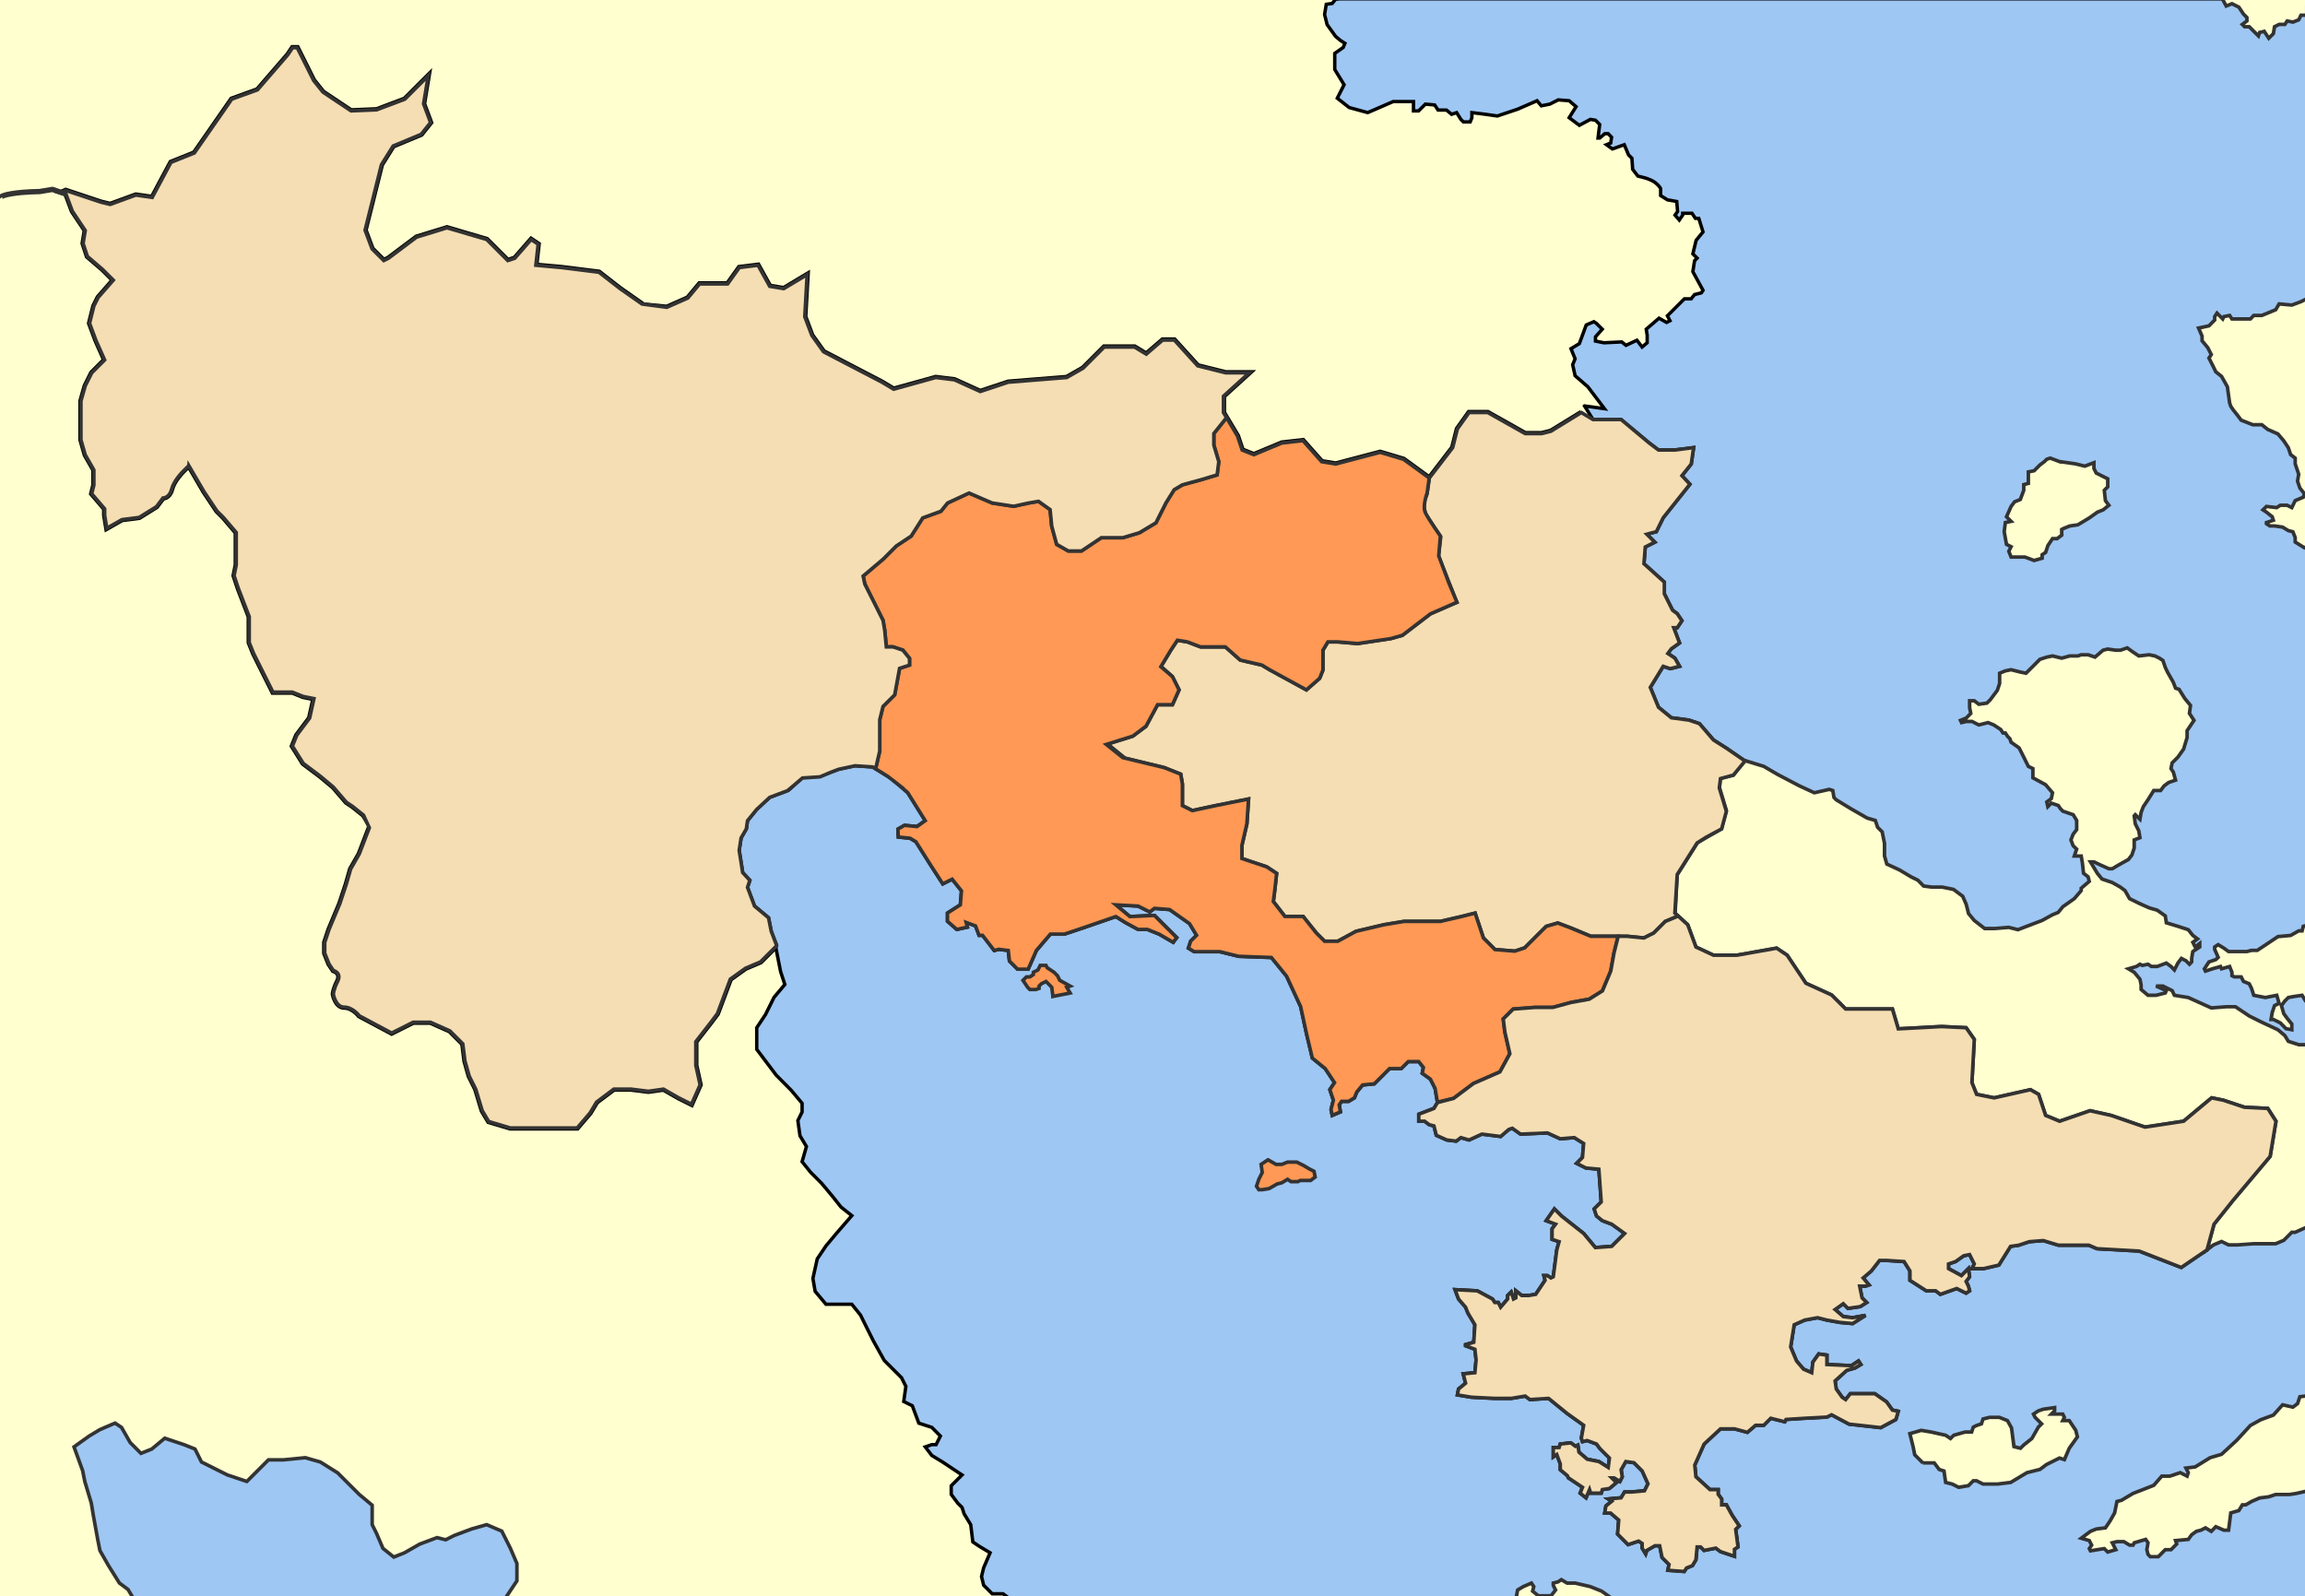 <?xml version="1.0" encoding="UTF-8" standalone="no"?>
<!-- Created with Inkscape (http://www.inkscape.org/) -->

<svg
   xmlns:dc="http://purl.org/dc/elements/1.1/"
   xmlns:cc="http://creativecommons.org/ns#"
   xmlns:rdf="http://www.w3.org/1999/02/22-rdf-syntax-ns#"
   xmlns:svg="http://www.w3.org/2000/svg"
   xmlns="http://www.w3.org/2000/svg"
   xmlns:sodipodi="http://sodipodi.sourceforge.net/DTD/sodipodi-0.dtd"
   xmlns:inkscape="http://www.inkscape.org/namespaces/inkscape"
   id="svg1919"
   sodipodi:version="0.32"
   inkscape:version="0.47 r22583"
   width="1300.03"
   height="900.383"
   version="1.0"
   sodipodi:docname="2010 Dimos Argous-Mykinon.svg"
   inkscape:export-filename="F:\wiki\images\nomoidimoi\dimoi\argolida\Koinotita Aleas.png"
   inkscape:export-xdpi="65.878433"
   inkscape:export-ydpi="65.878433">
  <defs
     id="defs1922">
    <inkscape:perspective
       sodipodi:type="inkscape:persp3d"
       inkscape:vp_x="0 : 236.96611 : 1"
       inkscape:vp_y="0 : 1000 : 0"
       inkscape:vp_z="683.07635 : 236.96611 : 1"
       inkscape:persp3d-origin="341.53818 : 157.97741 : 1"
       id="perspective76" />
    <inkscape:perspective
       id="perspective4016"
       inkscape:persp3d-origin="0.5 : 0.33333333 : 1"
       inkscape:vp_z="1 : 0.5 : 1"
       inkscape:vp_y="0 : 1000 : 0"
       inkscape:vp_x="0 : 0.5 : 1"
       sodipodi:type="inkscape:persp3d" />
  </defs>
  <sodipodi:namedview
     inkscape:window-height="858"
     inkscape:window-width="1436"
     inkscape:pageshadow="2"
     inkscape:pageopacity="0.0"
     guidetolerance="10.0"
     gridtolerance="10.0"
     objecttolerance="10.0"
     borderopacity="1.0"
     bordercolor="#666666"
     pagecolor="#ffffff"
     id="base"
     inkscape:zoom="0.18426199"
     inkscape:cx="1035.5758"
     inkscape:cy="273.10547"
     inkscape:window-x="-4"
     inkscape:window-y="0"
     inkscape:current-layer="layer1"
     showguides="true"
     inkscape:guide-bbox="true"
     showgrid="false"
     inkscape:window-maximized="0" />
  <g
     inkscape:groupmode="layer"
     id="layer2"
     inkscape:label="nomos"
     style="display:inline"
     transform="translate(1093.187,162.718)">
    <rect
       style="fill:#ffffd0;fill-opacity:1;stroke:none"
       id="rect3854"
       width="1300.03"
       height="900.383"
       x="-1093.187"
       y="-162.718" />
    <path
       style="fill:none;stroke:#000000;stroke-width:3;stroke-linecap:butt;stroke-linejoin:miter;stroke-miterlimit:4;stroke-opacity:1;stroke-dasharray:none"
       d="m -201.307,69.954 -17.167,10.543 -5.256,1.337 -9.237,0 -21.117,-11.88 -10.543,0 -6.593,9.237 -2.643,10.543 -13.187,17.167 -14.524,-10.574 -13.187,-3.95 -25.067,6.593 -7.93,-1.307 -10.543,-11.88 -11.88,1.337 -15.83,6.593 -6.593,-2.643 -2.643,-7.93 -7.9,-13.187 0,-9.237 14.524,-13.187 -13.217,0 -15.83,-3.95 -13.187,-14.524 -6.593,0 -9.237,7.93 -6.593,-3.98 -17.137,0 -11.88,11.88 -9.237,5.287 -32.967,2.643 -15.83,5.256 -14.524,-6.593 -10.543,-1.307 -23.76,6.593 -6.593,-3.95 -32.967,-17.167 -6.593,-9.237 -3.98,-10.543 1.337,-23.73 -13.187,7.9 -7.93,-1.307 -6.593,-11.88 -10.543,1.307 -6.593,9.237 -15.83,0 -6.593,7.93 -11.88,5.256 -13.187,-1.307 -13.187,-9.237 -11.88,-9.237 -21.117,-2.643 -14.493,-1.307 1.307,-11.88 -3.95,-2.643 -9.237,10.574 -3.95,1.307 -11.88,-11.88 -22.423,-6.593 -17.167,5.287 -15.83,11.88 -2.643,1.307 -6.593,-6.593 -3.95,-10.543 9.237,-36.947 6.593,-10.543 15.83,-6.593 5.287,-6.624 -3.95,-10.543 2.613,-15.83 -13.187,13.187 -15.83,5.986 -14.493,0.608 -15.83,-10.543 -5.287,-6.593 -9.237,-18.474 -2.643,0 1.9e-4,0 -2.644,3.95 -17.137,19.81 -14.523,5.256 -21.087,30.354 -13.187,5.287 -10.574,19.78 -9.237,-1.337 -14.493,5.287 -5.287,-1.307 -19.78,-6.593 -2.37,1.094 2.461,0.82 3.646,9.753 2.431,3.646 4.861,7.292 -1.215,7.292 2.431,7.323 8.508,7.292 6.107,6.077 -8.538,9.753 -2.431,4.861 -2.431,9.723 3.646,9.753 4.861,10.938 -7.292,7.292 -3.646,7.323 -2.431,8.508 0,8.508 0,7.323 0,6.077 2.431,8.508 4.861,8.508 0,8.538 -1.215,4.861 7.292,8.508 0,3.646 1.215,7.323 8.538,-4.861 9.723,-1.246 9.753,-6.077 3.646,-4.861 c 0,-2e-5 3.645,0.006 4.861,-4.861 1.217,-4.867 6.077,-9.753 6.077,-9.753 l 3.646,-3.646 8.538,14.615 7.292,10.938 3.646,3.646 7.292,8.538 0,18.23 -1.215,6.107 2.431,7.292 6.107,15.83 0,6.077 0,8.508 2.431,6.077 3.646,7.323 4.862,9.723 2.431,4.861 10.969,0 6.077,2.431 6.077,1.215 -2.431,10.969 -7.292,9.723 -2.431,6.077 6.077,9.753 9.723,7.292 7.292,6.077 7.323,8.538 3.646,2.431 6.077,4.861 3.646,6.077 -6.077,15.83 -4.861,8.508 -2.431,8.508 -3.646,10.969 -6.107,14.584 -2.431,7.323 0,6.077 2.431,6.077 2.431,3.646 c 0,-2e-5 4.864,1.24 2.431,6.107 -2.434,4.867 -2.431,7.292 -2.431,7.292 0,0 1.24,7.292 6.107,7.292 4.867,-2e-5 8.508,4.861 8.508,4.861 l 18.261,9.753 12.154,-6.107 9.723,0 10.969,4.892 7.292,7.292 1.215,9.723 2.431,8.538 3.646,7.292 3.676,12.154 3.646,6.107 12.154,3.646 14.615,0 12.154,0 7.323,0 3.646,0 7.292,-8.538 3.646,-6.077 9.723,-7.292 9.753,0 9.723,1.215 8.538,-1.215 8.508,4.861 7.292,3.646 4.861,-10.938 -2.431,-10.969 0,-9.723 0,-3.646 8.538,-10.969 3.646,-4.861 3.646,-9.723 3.646,-9.723 8.508,-6.107 8.538,-3.646 8.508,-8.508 0.121,0.608"
       id="path3008" />
    <path
       style="fill:#9ec7f3;fill-opacity:1;stroke:#000000;stroke-width:1.913px;stroke-linecap:butt;stroke-linejoin:miter;stroke-opacity:1"
       d="m -199.511,66.243 4.797,7.661 15.83,0 15.83,13.217 5.256,3.95 9.237,0 10.574,-1.337 -1.337,9.237 -5.256,6.593 4.497,4.831 -15.07,18.929 -3.859,7.839 -5.378,1.398 4.527,4.497 -5.378,2.704 -0.76,9.449 11.516,10.391 0,6.593 4.618,9.237 2.643,1.975 2.643,3.95 -2.643,3.95 -1.975,0 3.281,8.599 -4.618,3.281 -1.975,2.643 3.95,2.643 2.643,4.618 -5.256,1.307 -3.98,-1.307 -7.262,11.88 4.618,11.212 7.262,5.925 9.905,1.307 5.925,2.005 7.93,9.206 7.262,4.618 10.543,7.262 -6.593,7.93 -7.262,1.975 -0.668,5.256 3.98,13.217 -2.643,9.875 -8.599,4.618 -5.256,3.312 -11.212,17.805 -1.337,21.755 7.262,6.593 4.618,12.549 9.905,4.618 13.187,0 22.423,-3.98 5.925,3.98 10.574,15.83 14.493,6.593 7.93,7.9 26.373,0 3.312,11.212 24.398,-1.307 13.855,0.668 4.618,6.593 -1.337,24.398 2.643,6.593 9.905,1.975 20.448,-4.618 4.618,2.643 3.95,11.88 7.9,3.281 17.167,-5.925 11.88,2.643 19.112,6.593 21.755,-3.312 15.83,-13.187 6.624,1.337 11.85,3.95 13.187,0.668 4.618,7.231 -3.281,19.81 -21.117,25.036 -10.543,13.217 -3.95,14.493 -14.524,9.905 -23.73,-9.237 -23.76,-1.337 -4.618,-1.975 -17.137,0 -8.599,-2.613 -7.9,0.638 -5.925,1.975 -4.618,0.668 -6.593,10.543 -8.599,2.005 -6.593,0 1.337,-2.643 -2.643,-5.287 -3.312,0.668 -4.618,3.281 -3.95,1.337 0,2.643 7.262,3.95 0.668,-0.668 3.281,-3.281 0.668,4.588 -1.975,2.643 1.307,2.643 0.668,2.643 -1.975,1.307 -5.287,-2.613 -9.237,3.281 -2.643,-1.975 -5.256,0 -9.237,-5.925 0,-5.287 -3.312,-5.287 -9.875,-0.638 -3.98,0 -4.618,5.925 -4.618,3.95 3.312,3.95 -1.975,0.668 -3.312,0 1.337,6.593 2.613,2.643 -3.616,2.309 -6.928,1.003 -2.643,-2.643 -4.618,3.281 4.618,3.98 5.287,0.638 7.262,-1.306 -7.262,4.618 -7.262,-0.668 -7.262,-1.306 -5.256,-1.337 -7.262,1.337 -5.925,2.643 -2.005,12.518 3.312,7.9 3.95,4.618 4.618,2.005 0.668,-5.955 3.281,-4.618 4.618,0.668 0,5.287 13.855,0.638 3.98,-2.643 1.306,2.005 -3.312,1.975 -4.618,1.306 -6.593,5.955 0.668,4.588 3.312,4.618 1.975,1.337 2.643,-3.312 13.825,0 6.624,4.618 3.281,4.618 3.312,0.668 -1.337,4.618 -8.568,4.618 -11.88,-1.337 -5.925,-0.638 -9.905,-5.287 -2.643,1.306 -12.518,0.668 -10.543,0.668 -0.668,1.307 -7.93,-1.975 -3.95,3.95 -4.618,0 -4.618,3.98 -7.262,-1.975 -7.9,0 -9.237,8.568 -5.287,11.88 0.668,6.593 7.93,7.231 4.618,0 0,2.643 1.975,2.643 0,3.312 2.643,0 3.281,5.925 3.95,5.925 -1.975,1.975 1.337,9.905 -2.005,1.337 0,3.95 -7.9,-2.643 -2.643,-1.975 -6.593,1.307 -1.975,-1.975 -1.975,0 -0.668,7.262 -1.975,3.281 -3.312,1.337 -1.307,1.975 -9.237,-0.668 0.668,-3.281 -3.95,-3.98 -1.337,-6.593 -2.643,0 -4.618,2.643 -0.638,1.975 -1.975,-3.281 0,-2.643 -2.005,-1.307 -5.925,1.975 -5.925,-5.955 0.638,-7.9 -4.618,-3.95 -3.281,0 0.668,-3.98 3.281,-2.643 -1.975,-1.307 7.262,-0.668 1.975,-3.281 3.95,0 7.262,-0.668 1.975,-3.95 -3.281,-7.262 -4.618,-4.618 -4.618,-0.668 -2.643,4.618 0.638,3.98 -1.307,2.613 -3.281,-1.975 -1.337,0 2.643,2.643 -3.95,3.312 -3.98,0.638 -0.638,2.005 -5.955,0 -0.638,-2.005 -1.975,4.618 -3.312,-2.613 1.306,-3.312 -7.9,-5.287 -0.668,-1.307 -3.95,-3.312 0,-3.281 -1.975,-5.287 -1.975,1.337 0,-5.287 3.281,0 0.668,-1.975 5.925,-0.668 2.643,1.975 1.337,-0.668 0.638,3.98 4.618,3.95 6.593,1.307 5.287,3.312 0.668,-5.287 -5.287,-5.256 -1.975,-2.643 -5.287,-1.975 -2.643,0.638 -0.638,-1.975 1.307,-7.262 -9.237,-6.593 -10.543,-8.568 -10.543,0.668 -2.643,-1.975 -7.93,1.307 -9.237,0 -13.187,-0.668 -7.9,-1.307 0.638,-3.312 3.98,-3.281 -1.337,-5.287 6.593,-0.638 0.668,-7.262 -0.668,-5.955 -5.256,-1.975 0,-0.638 4.618,-1.337 0.638,-9.875 -3.95,-6.624 -1.307,-3.281 -3.98,-4.618 -1.975,-5.287 12.549,0.668 8.568,4.618 1.307,1.975 1.975,0 1.337,2.643 3.95,-4.618 0,-1.975 1.975,-1.975 1.337,3.95 1.307,-0.668 0,-3.95 3.312,2.643 3.95,0 3.95,-0.668 5.287,-7.9 -0.668,-2.643 1.975,0 1.975,1.307 1.337,-0.668 1.975,-15.162 1.306,-4.618 -3.95,-1.307 0,-5.955 1.975,-2.613 -5.287,-1.975 4.618,-6.624 3.98,3.98 12.518,9.875 6.593,7.93 9.237,-0.668 7.262,-7.262 -7.262,-5.256 -5.287,-1.975 -3.281,-2.643 -1.337,-3.98 3.98,-3.95 -1.337,-18.474 -7.231,-0.638 -5.287,-2.643 3.281,-3.312 0.668,-7.9 -5.287,-3.312 -7.9,0.668 -7.262,-3.312 -15.162,0.668 -4.618,-3.281 -1.975,0.638 -4.618,3.98 -10.574,-1.337 -7.231,3.312 -4.618,-1.337 -2.643,1.975 -5.287,-0.638 -5.925,-2.643 -1.337,-5.287 -2.613,-0.668 -2.643,-1.975 -3.312,0 0,-3.95 8.568,-3.281 2.005,-3.312 -1.337,-7.93 -2.643,-5.256 -4.618,-3.312 0.668,-3.281 -2.643,-3.312 -5.925,0 -3.95,3.95 -6.593,0 -8.599,8.599 -6.593,0.638 -3.281,3.98 -1.337,3.281 -3.281,1.975 -3.95,0 -1.337,1.975 0.668,3.98 -4.618,1.975 -0.668,-3.312 1.337,-5.256 -2.005,-5.955 2.643,-3.95 -5.256,-7.93 -7.262,-5.925 -3.312,-13.855 -3.281,-15.162 -7.93,-17.167 -8.568,-10.543 -18.474,-0.668 -10.543,-2.613 -14.524,0 -3.281,-2.005 1.307,-3.95 3.312,-3.281 -3.98,-6.593 -11.212,-7.93 -8.568,-0.668 -2.643,2.005 -6.593,-3.312 -12.518,-0.668 7.9,6.593 13.855,-0.638 6.593,6.593 5.955,5.925 -1.975,2.643 -7.93,-4.618 -6.593,-2.643 -5.287,0 -7.262,-3.95 -5.256,-3.312 -19.142,6.593 -9.875,3.312 -7.93,0 -7.9,9.237 -4.618,10.543 -5.955,0 -4.618,-4.618 -0.638,-5.925 -5.287,-0.668 -2.643,0.668 -6.593,-8.568 -1.975,0 -1.975,-5.287 -5.287,-1.975 0.668,2.643 -5.955,1.307 -5.256,-4.618 0,-4.618 7.262,-4.618 0.638,-7.9 -5.256,-6.593 -5.287,2.643 -7.262,-11.242 -7.9,-12.518 -3.312,-1.975 -6.593,-0.668 -0.243,-4.466 3.707,-2.127 7.079,0.668 4.618,-3.312 -9.875,-15.83 -9.237,-7.9 -10.543,-6.593 -9.905,-0.668 -9.237,1.975 -10.543,3.95 -9.905,0.668 -7.9,7.262 -10.574,3.95 -7.323,6.806 -5.196,6.381 -0.668,4.618 -2.947,5.105 -1.094,7.019 1.003,6.259 0.972,6.259 4.041,4.375 -1.307,3.98 3.95,10.543 7.9,6.593 1.519,7.596 3.038,7.991 -0.425,1.367 2.665,13.399 2.391,7.292 -6.097,7.292 -4.842,9.743 -4.901,7.352 0,12.194 10.998,14.584 8.488,8.547 6.097,7.292 0,4.901 -2.391,4.842 1.195,8.547 3.646,6.097 -2.451,8.547 4.901,6.097 6.097,6.097 6.097,7.292 4.842,6.097 6.097,4.842 -8.488,9.803 -6.097,7.292 -4.901,7.292 -2.451,10.998 1.255,7.292 6.097,7.292 9.743,0 4.842,0 4.901,6.097 3.646,7.352 3.646,7.292 6.097,10.938 9.743,9.743 2.451,4.901 -1.195,8.547 4.842,2.391 3.646,9.803 7.352,2.391 4.842,4.901 -2.451,4.842 -2.391,0 -3.706,1.255 3.706,4.842 6.097,3.706 10.938,7.292 -6.097,6.097 0,4.842 3.646,4.901 2.451,2.451 1.195,3.646 3.706,6.097 1.195,9.743 3.646,2.451 6.097,3.646 -3.646,8.488 -1.195,4.901 1.195,4.901 4.842,4.842 6.097,0 4.901,3.646 4.901,1.255 3.646,2.032 727.371,0 0,-906.509 -550.504,0 -2.75,0.239 -1.913,2.391 -3.347,0.478 -0.956,5.738 1.435,5.738 4.782,6.635 2.869,2.391 2.391,1.494 -0.956,2.331 -4.782,3.347 0,9.085 5.26,8.607 -3.825,7.591 6.695,5.26 10.46,2.869 14.345,-6.216 11.476,0 0,5.26 2.869,0 3.825,-3.825 5.26,0.478 1.913,2.869 4.722,0 2.929,2.391 2.809,-0.956 2.391,3.825 1.435,1.435 3.825,0 0.956,-2.391 0,-2.869 7.651,0.956 6.695,0.956 11.417,-3.825 10.998,-4.782 2.391,2.869 4.782,-0.956 4.782,-2.391 6.157,0.478 3.885,3.347 -3.885,6.216 5.738,4.304 6.216,-3.347 2.869,0.478 2.391,2.391 -0.956,7.651 0.956,0 2.869,-2.451 1.913,0 1.913,1.972 -0.478,3.287 -2.391,0.956 3.347,2.391 6.695,-2.391 2.391,5.738 1.913,1.913 0.418,6.216 2.929,3.825 3.766,0.956 c 2e-5,1.9e-5 3.829,0.96 6.216,2.869 2.387,1.909 2.869,3.287 2.869,3.287 l 0,3.885 3.825,2.391 5.26,0.956 0.478,5.678 -1.435,1.972 2.391,2.809 1.913,-2.809 0,-1.016 5.26,0 1.913,2.869 1.913,0 2.391,7.651 -3.885,4.722 -1.853,7.651 2.391,2.391 -1.435,1.494 -0.956,6.157 5.738,10.52 -0.956,1.435 -3.825,0.956 -1.913,2.391 -3.825,0 -9.564,9.564 1.435,2.809 -1.913,0.956 -4.244,-2.391 -7.232,6.216 0.538,3.347 0,4.304 -2.869,2.391 -2.929,-3.825 -6.157,2.869 -2.391,-1.913 -10.042,0.478 -4.782,-0.956 0,-2.391 3.825,-4.304 -3.347,-3.347 -1.375,-0.897 -4.304,1.853 -3.885,10.52 -4.722,2.869 2.331,5.678 -1.375,3.347 1.375,6.216 7.173,6.216 9.384,12.373 -11.237,-1.554 z"
       id="path3013"
       sodipodi:nodetypes="cccccccccccccccccccccccccccccccccccccccccccccccccccccccccccccccccccccccccccccccccccccccccccccccccccccccccccccccccccccccccccccccccccccccccccccccccccccccccccccccccccccccccccccccccccccccccccccccccccccccccccccccccccccccccccccccccccccccccccccccccccccccccccccccccccccccccccccccccccccccccccccccccccccccccccccccccccccccccccccccccccccccccccccccccccccccccccccccccccccccccccccccccccccccccccccccccccccccccccccccccccccccccccccccccccccccccccccccccccccccccccccccccccccccccccccccccccccccccccccccccccccccccccccccccccccccccccccccccccccccccccccccccccccccccccccccccccccccccccccccccccccccsccccccccccccccccccccccccccccccccccccccccccccccccc" />
  </g>
  <g
     inkscape:groupmode="layer"
     id="layer1"
     inkscape:label="dimoi"
     style="display:inline"
     transform="translate(1093.187,162.718)">
    <path
       id="path3793"
       style="color:#000000;fill:#ffffd0;fill-opacity:1;fill-rule:evenodd;stroke:#333333;stroke-width:2;stroke-linecap:butt;stroke-linejoin:miter;stroke-miterlimit:4;stroke-opacity:1;stroke-dasharray:none;stroke-dashoffset:0;marker:none;visibility:visible;display:inline;overflow:visible"
       d="m -146.707,353.923 5.408,4.922 4.618,12.549 9.905,4.618 13.187,0 22.423,-3.98 5.925,3.98 10.574,15.83 14.493,6.593 2.309,2.309 5.621,5.591 26.373,0 3.312,11.212 24.398,-1.307 13.855,0.668 4.618,6.593 -1.337,24.398 2.643,6.593 9.905,1.975 20.448,-4.618 4.618,2.643 3.95,11.88 7.9,3.281 17.167,-5.925 11.88,2.643 19.112,6.593 21.755,-3.312 15.83,-13.187 6.624,1.337 11.85,3.95 13.187,0.668 4.618,7.231 -3.281,19.81 -21.117,25.036 -10.543,13.217 -3.95,14.493 3.665,-2.812 4.543,-1.913 3.945,1.913 5.14,0 9.085,-0.657 9.743,0 2.63,0 4.543,-1.913 4.543,-4.543 1.913,0 5.858,-2.63 6.157,-0.837 0.649,-93.229 -3.578,-3.244 -2.57,-1.913 0,-3.945 -4.543,0 -5.858,-1.913 -1.972,-3.228 -3.885,-3.288 -9.743,-4.543 -6.455,-3.228 -7.77,-5.2 -5.2,0 -8.428,0.657 -7.173,-3.228 -5.798,-2.63 -7.83,-1.255 -1.255,-2.63 -5.2,-2.57 -3.885,0 5.798,2.57 -0.598,1.315 -5.2,1.315 -4.543,0 -3.885,-3.287 0,-2.57 -0.657,-3.228 -3.228,-3.885 -3.287,-1.972 4.543,-1.315 1.972,-1.255 1.315,0.657 3.228,-0.657 1.913,1.255 3.287,0 5.14,-1.913 2.63,1.913 1.913,1.972 1.972,-3.885 1.972,-2.63 2.57,1.315 1.972,1.972 1.255,-1.315 0,-1.972 0.657,-3.885 3.885,-2.57 0,-1.972 -2.57,1.972 -1.315,-2.63 2.63,-1.913 -2.63,-1.972 -2.57,-3.228 -5.858,-1.913 -6.515,-1.972 -0.598,-3.885 -4.543,-3.228 -4.543,-1.315 -5.858,-2.63 -5.2,-2.57 -2.57,-4.543 -2.63,-1.972 -4.543,-2.57 -5.798,-1.972 -2.63,-3.228 -3.885,-6.455 1.972,0 2.57,1.255 5.858,2.63 1.913,0 3.287,-1.972 5.798,-3.228 1.972,-2.57 1.315,-3.945 0,-4.543 3.228,-1.255 -0.657,-3.885 -1.972,-3.945 -0.598,-4.483 0.598,-0.657 2.63,2.57 0.657,-3.885 1.255,-3.228 2.63,-3.885 3.228,-5.2 3.885,0 1.972,-2.63 2.57,-1.913 3.885,-1.315 -1.255,-4.543 -1.315,-1.972 0.657,-3.228 3.228,-3.228 3.228,-4.543 1.972,-6.515 0,-3.885 3.885,-5.798 -2.57,-3.945 0.598,-4.483 -3.228,-3.945 -3.228,-5.14 -1.972,-0.657 -1.255,-3.287 -3.287,-5.798 -1.255,-2.63 -1.315,-3.885 -1.972,-1.315 -2.57,-1.255 -3.228,-0.657 -5.858,0.657 -3.885,-2.63 -2.63,-1.913 -3.885,1.315 -2.57,0 -4.543,-0.657 -2.63,0.657 -4.543,3.885 -3.885,-1.315 -3.885,0 -1.913,0.657 -4.543,0 -4.543,1.255 -5.2,-1.255 -3.228,0.657 -3.885,1.255 -7.83,7.83 -3.228,-0.657 -5.2,-1.315 -3.228,0.657 -3.228,1.315 0,2.57 0,3.228 -1.315,3.885 -1.972,2.63 -1.913,2.57 -1.972,1.972 -4.543,0.657 -2.57,-1.972 -2.63,0 0,3.885 0.657,3.228 -2.57,2.63 -3.228,1.315 0.598,1.255 2.63,-0.657 3.228,0 3.885,1.972 5.2,-1.315 3.228,1.315 3.885,2.57 1.315,1.972 1.315,0 1.315,1.972 1.255,1.255 0.657,1.972 4.543,3.228 2.63,5.2 2.57,5.2 2.57,1.255 0,5.2 7.173,3.885 3.885,4.543 -0.657,3.287 -2.57,1.913 0.598,2.63 1.972,-1.972 3.885,1.315 1.315,1.913 1.315,1.315 5.798,1.972 1.972,3.228 0,5.2 -1.972,2.57 -1.255,3.228 1.255,3.287 1.972,1.913 -1.315,3.885 3.885,0 0.657,3.945 0.657,5.798 2.57,1.972 0.657,2.57 -4.543,3.885 0,1.315 -3.885,4.543 -6.455,4.543 -2.63,3.228 -3.228,1.315 -5.858,3.228 -5.2,1.972 -8.428,3.228 -5.2,-1.315 -7.77,0.657 -5.798,0 -5.858,-4.543 -3.228,-3.885 -1.315,-5.2 -1.972,-4.543 -5.2,-3.885 -6.455,-1.315 -1.315,0 -4.543,0 -4.543,-0.598 -3.228,-3.287 -3.885,-1.913 -6.515,-3.885 -7.113,-3.287 -1.315,-4.543 0,-7.113 -1.315,-6.515 -2.57,-2.57 -1.315,-3.885 -4.543,-1.315 -9.085,-5.2 -8.428,-5.14 -1.255,-1.315 -0.657,-3.885 -1.972,-0.657 -5.798,1.315 -2.63,0.598 -8.428,-3.885 -12.313,-6.455 -7.77,-4.543 -10.782,-3.312 -6.423,8.258 -7.34,1.835 -0.459,5.276 3.899,12.845 -2.753,10.322 -13.533,7.799 -11.469,18.121 -1.147,21.791 1.675,1.46 z"
       sodipodi:nodetypes="ccccccccccccccccccccccccccccccccccccccccccccccccccccccccccccccccccccccccccccccccccccccccccccccccccccccccccccccccccccccccccccccccccccccccccccccccccccccccccccccccccccccccccccccccccccccccccccccccccccccccccccccccccccccccccccccccccccccccccccccccccccccccccccccccccccccccccccccccccccccc" />
    <g
       id="g3049"
       style="opacity:0.5;fill:#ffff00" />
    <path
       id="path2915"
       style="color:#000000;fill:#f5deb3;fill-opacity:1;fill-rule:evenodd;stroke:#333333;stroke-width:2;stroke-linecap:butt;stroke-linejoin:miter;stroke-miterlimit:4;stroke-opacity:1;stroke-dasharray:none;stroke-dashoffset:0;marker:none;visibility:visible;display:inline;overflow:visible"
       d="m -274.381,178.212 -12.002,5.256 -15.86,12.123 -6.533,1.853 -18.656,2.795 -11.212,-0.942 -5.591,0 -2.795,4.679 0,11.181 -1.853,4.679 -7.474,6.533 -20.509,-11.212 -4.679,-2.795 -12.123,-2.795 -8.386,-7.444 -14.007,0 -7.444,-2.826 -5.621,-0.912 -3.707,5.591 -5.53,9.146 6.441,5.773 3.737,7.474 -3.737,8.386 -8.386,0 -6.533,12.123 -7.444,5.591 -14.189,4.436 9.844,7.991 22.059,5.317 9.328,3.707 0.942,5.621 0,12.123 5.591,2.795 13.065,-2.795 18.656,-3.737 -0.942,13.977 -2.795,12.154 0,7.444 13.977,4.679 5.591,3.707 -0.912,8.416 -0.942,7.444 6.533,8.416 10.27,0 7.444,9.328 4.679,4.649 7.444,0 10.27,-5.591 15.86,-3.737 11.181,-1.853 20.54,0 12.123,-2.795 7.444,-1.884 1.884,5.591 2.795,8.416 6.533,6.533 11.181,0.912 5.591,-1.853 7.474,-7.474 4.679,-4.649 6.502,-1.884 7.474,2.826 11.181,4.649 11.212,0 9.328,0 9.328,0.942 5.591,-2.795 6.533,-6.533 7.231,-3.038 -1.853,-1.671 1.337,-21.755 11.212,-17.805 5.256,-3.312 8.599,-4.618 2.643,-9.875 -3.98,-13.217 0.668,-5.256 7.262,-1.975 6.593,-7.93 -10.543,-7.262 -7.262,-4.618 -7.93,-9.206 -5.925,-2.005 -9.905,-1.307 -7.262,-5.925 -4.618,-11.212 7.262,-11.88 3.98,1.307 5.256,-1.307 -2.643,-4.618 -3.95,-2.643 1.975,-2.643 4.618,-3.281 -3.281,-8.599 1.975,0 2.643,-3.95 -2.643,-3.95 -2.643,-1.975 -4.618,-9.237 0,-6.593 -11.516,-10.391 0.76,-9.449 5.378,-2.704 -4.527,-4.497 5.378,-1.398 3.859,-7.839 15.07,-18.929 -4.497,-4.831 5.256,-6.593 1.337,-9.237 -10.574,1.337 -9.237,0 -5.256,-3.95 -15.83,-13.217 -15.83,0 -6.593,-3.95 -17.167,10.543 -5.256,1.337 -9.237,0 -21.117,-11.88 -10.543,0 -6.593,9.237 -2.643,10.543 -13.187,17.167 -1.328,9.149 -1.298,3.244 c 0,0 -0.649,2.595 -0.324,4.217 0.324,1.622 0.973,3.893 0.973,3.893 l 8.434,12.651 -1.298,10.705 10.38,26.275 -2.87,1.177 z"
       sodipodi:nodetypes="cccccccccccccccccccccccccccccccccccccccccccccccccccccccccccccccccccccccccccccccccccccccccccccccccccccccccccccccccccccccccccc" />
    <path
       style="opacity:0.5;color:#000000;fill:#ffff00;fill-opacity:0.993;fill-rule:evenodd;stroke:#6b6b6b;stroke-width:1.53;stroke-linecap:butt;stroke-linejoin:miter;stroke-miterlimit:4;stroke-opacity:1;stroke-dasharray:none;stroke-dashoffset:0;marker:none;visibility:visible;display:inline;overflow:visible"
       d="m -592.441,275.168 1.975,1.246 4.132,3.525"
       id="path2932" />
    <path
       id="path3931"
       style="color:#000000;fill:#ff9955;fill-opacity:1;fill-rule:evenodd;stroke:#333333;stroke-width:2;stroke-linecap:butt;stroke-linejoin:miter;stroke-miterlimit:4;stroke-opacity:1;stroke-dasharray:none;stroke-dashoffset:0;marker:none;visibility:visible;display:inline;overflow:visible"
       d="m -586.334,279.938 -6.107,-4.77 -6.928,-4.315 2.34,-9.966 0,-17.744 1.884,-7.444 6.533,-6.533 2.795,-14.919 5.591,-1.884 0,-3.737 -3.737,-4.649 -5.591,-1.853 -3.737,0 -0.912,-9.328 -0.942,-5.621 -4.679,-9.328 -5.591,-11.181 -0.972,-4.466 11.242,-9.541 7.444,-7.444 8.416,-5.591 6.533,-10.27 10.239,-3.737 3.737,-4.649 12.123,-5.621 13.065,5.621 12.123,1.853 8.386,-1.853 5.621,-0.942 6.533,4.649 0.912,9.328 2.795,10.27 6.533,3.737 7.474,0 11.181,-7.474 12.123,0 9.328,-2.795 9.328,-5.591 5.621,-11.181 4.649,-7.474 4.679,-2.795 10.239,-2.795 9.328,-2.795 0.942,-7.474 -2.795,-9.328 0,-6.533 7.171,-8.963 6.168,10.331 2.643,7.93 6.593,2.643 15.83,-6.593 11.88,-1.337 10.543,11.88 7.93,1.307 25.067,-6.593 13.187,3.95 14.493,10.543 -1.185,8.477 c 0,0 -2.808,7.481 -0.942,11.212 1.866,3.731 8.416,13.065 8.416,13.065 l -0.942,11.181 5.591,14.919 4.679,11.212 -14.919,6.533 -15.86,12.123 -6.533,1.853 -18.656,2.795 -11.212,-0.942 -5.591,0 -2.795,4.679 0,11.181 -1.853,4.679 -7.474,6.533 -20.509,-11.212 -4.679,-2.795 -12.123,-2.795 -8.386,-7.444 -14.007,0 -7.444,-2.826 -5.621,-0.912 -3.707,5.591 -5.621,9.328 6.533,5.591 3.737,7.474 -3.737,8.386 -8.386,0 -6.533,12.123 -7.444,5.591 -14.949,4.679 9.328,7.444 23.335,5.621 9.328,3.707 0.942,5.621 0,12.123 5.591,2.795 13.065,-2.795 18.656,-3.737 -0.942,13.977 -2.795,12.154 0,7.444 13.977,4.679 5.591,3.707 -0.912,8.416 -0.942,7.444 6.533,8.416 10.27,0 7.444,9.328 4.679,4.649 7.444,0 10.27,-5.591 15.86,-3.737 11.181,-1.853 20.54,0 12.123,-2.795 7.444,-1.884 1.884,5.591 2.795,8.416 6.533,6.533 11.181,0.912 5.591,-1.853 7.474,-7.474 4.679,-4.649 6.502,-1.884 7.474,2.826 11.181,4.649 11.212,0 4.193,0 -2.34,9.328 -1.853,10.27 -4.679,11.181 -7.444,4.679 -10.27,1.853 -10.27,2.795 -10.239,0 -12.123,0.942 -5.621,5.591 0.942,7.474 2.795,12.123 -5.591,10.239 -14.919,6.533 -11.212,8.416 -9.115,2.157 -1.307,-7.748 -2.643,-5.256 -4.618,-3.312 0.668,-3.281 -2.643,-3.312 -5.925,0 -3.95,3.95 -6.593,0 -8.599,8.599 -6.593,0.638 -3.281,3.98 -1.337,3.281 -3.281,1.975 -3.95,0 -1.337,1.975 0.668,3.98 -4.618,1.975 -0.668,-3.312 1.337,-5.256 -2.005,-5.955 2.643,-3.95 -5.256,-7.93 -7.262,-5.925 -3.312,-13.855 -3.281,-15.162 -7.93,-17.167 -8.568,-10.543 -18.474,-0.668 -10.543,-2.613 -14.524,0 -3.281,-2.005 1.307,-3.95 3.312,-3.281 -3.98,-6.593 -11.212,-7.93 -8.568,-0.668 -2.643,2.005 -6.593,-3.312 -12.518,-0.668 7.9,6.593 13.855,-0.638 6.593,6.593 5.955,5.925 -1.975,2.643 -7.93,-4.618 -6.593,-2.643 -5.287,0 -7.262,-3.95 -5.256,-3.312 -19.142,6.593 -9.875,3.312 -7.93,0 -7.9,9.237 -4.618,10.543 -5.955,0 -4.618,-4.618 -0.638,-5.925 -5.287,-0.668 -2.643,0.668 -6.593,-8.568 -1.975,0 -1.975,-5.287 -5.287,-1.975 0.668,2.643 -5.955,1.307 -5.256,-4.618 0,-4.618 2.37,-1.519 4.892,-3.099 0.638,-7.9 -5.256,-6.593 -5.287,2.643 -7.262,-11.242 -7.9,-12.518 -3.312,-1.975 -6.593,-0.668 -0.243,-4.466 3.707,-2.127 7.079,0.668 4.618,-3.312 -9.875,-15.83 -5.105,-4.375 z m 208.306,211.46 4.541,2.595 3.244,0 3.244,-1.298 5.19,0 3.893,1.946 3.244,1.946 2.595,1.298 0.649,3.244 -2.595,1.946 -5.839,0 -1.298,0.649 -3.893,0 -1.946,-1.298 -3.244,1.946 -2.595,0.649 -4.541,2.595 -3.893,0.649 -1.946,0 -1.298,-1.946 1.298,-3.893 1.946,-3.893 -0.649,-4.541 3.893,-2.595 z m -121.321,-92.126 9.732,-1.946 -1.946,-3.244 1.946,-0.649 -5.839,-3.244 -1.298,-2.595 -1.946,-1.946 -3.893,-2.595 -0.649,-1.298 -3.244,0 -1.298,2.595 -2.595,1.298 0,1.298 -1.946,1.298 -1.946,0 -1.946,1.946 0,0 2.595,3.893 1.298,1.298 3.244,0 1.946,-0.649 0,-1.298 1.298,-1.298 2.595,-1.298 3.244,3.244 0.649,5.19 z" />
    <path
       id="path3026"
       style="color:#000000;fill:#f5deb3;fill-opacity:1;fill-rule:evenodd;stroke:#333333;stroke-width:2;stroke-linecap:butt;stroke-linejoin:miter;stroke-miterlimit:4;stroke-opacity:1;stroke-dasharray:none;stroke-dashoffset:0;marker:none;visibility:visible;display:inline;overflow:visible"
       d="m -986.705,99.882 0.456,0.79 8.082,13.825 7.292,10.938 3.646,3.646 7.292,8.538 0,18.23 -1.215,6.107 2.431,7.292 6.107,15.83 0,6.077 0,8.508 2.431,6.077 3.646,7.323 4.862,9.723 2.431,4.861 10.969,0 6.077,2.431 6.077,1.215 -2.431,10.969 -6.259,8.356 -1.011,1.395 -2.451,6.037 6.097,9.743 9.683,7.292 7.292,6.097 7.352,8.547 3.646,2.451 6.037,4.842 3.279,7.133 -5.682,14.767 -4.861,8.508 -2.431,8.508 -3.646,10.969 -6.107,14.584 -2.431,7.323 0,6.077 2.431,6.077 2.431,3.646 c 0,-2e-5 4.864,1.24 2.431,6.107 -2.433,4.867 -2.431,7.292 -2.431,7.292 0,0 1.24,7.292 6.107,7.292 4.867,-2e-5 8.508,4.861 8.508,4.861 l 18.261,9.753 12.154,-6.107 9.723,0 10.969,4.892 7.292,7.292 1.215,9.723 1.094,3.798 1.337,4.74 3.646,7.292 3.676,12.154 3.646,6.107 12.154,3.646 14.615,0 12.154,0 7.323,0 3.646,0 7.292,-8.538 3.646,-6.077 9.723,-7.292 9.753,0 9.723,1.215 8.538,-1.215 8.508,4.861 7.292,3.646 4.861,-10.938 -2.431,-10.969 0,-9.723 0,-3.646 8.538,-10.969 3.646,-4.861 3.646,-9.723 3.646,-9.723 8.508,-6.107 8.538,-3.646 8.508,-8.508 0.121,0.608 0.425,-1.367 -3.038,-7.991 -1.519,-7.596 -7.9,-6.593 -3.95,-10.543 1.307,-3.98 -4.041,-4.375 -0.972,-6.259 -1.003,-6.259 1.094,-7.019 2.947,-5.105 0.668,-4.618 5.196,-6.381 0.762,-0.687 6.575,-6.097 10.042,-3.766 8.428,-7.151 9.922,-0.657 5.917,-2.532 4.602,-1.733 9.205,-1.972 9.922,0.657 1.674,1.016 2.331,-9.982 0,-17.693 1.853,-7.472 6.575,-6.515 2.75,-14.943 5.619,-1.853 0,-3.766 -3.766,-4.662 -5.559,-1.853 -3.766,0 -0.897,-9.325 -0.956,-5.619 -4.662,-9.325 -5.619,-11.177 -0.956,-4.483 11.255,-9.515 7.444,-7.444 8.416,-5.591 6.533,-10.27 10.239,-3.737 3.737,-4.649 12.123,-5.621 13.065,5.621 12.123,1.853 8.386,-1.853 5.621,-0.942 6.533,4.649 0.912,9.328 2.795,10.27 6.533,3.737 7.474,0 11.181,-7.474 12.123,0 9.328,-2.795 9.328,-5.591 5.621,-11.181 4.649,-7.474 4.679,-2.795 10.239,-2.795 9.328,-2.795 0.942,-7.474 -2.795,-9.328 0,-6.533 7.171,-8.963 -1.732,-2.856 0,-9.237 14.524,-13.187 -13.217,0 -15.83,-3.95 -13.187,-14.524 -6.593,0 -9.237,7.93 -6.593,-3.98 -17.137,0 -11.88,11.88 -9.237,5.287 -32.967,2.643 -15.83,5.256 -14.524,-6.593 -10.543,-1.307 -23.76,6.593 -6.593,-3.95 -32.967,-17.167 -6.593,-9.237 -3.98,-10.543 1.337,-23.73 -13.187,7.9 -7.93,-1.307 -6.593,-11.88 -10.543,1.307 -6.593,9.237 -15.83,0 -6.593,7.93 -11.88,5.256 -13.946,-1.853 -12.427,-8.69 -11.88,-9.237 -21.117,-2.643 -10.452,-0.942 -4.041,-0.365 1.307,-11.88 -3.95,-2.643 -9.237,10.574 -3.95,1.307 -11.88,-11.88 -22.423,-6.593 -17.167,5.287 -15.83,11.88 -2.643,1.307 -6.593,-6.593 -3.95,-10.543 9.237,-36.947 6.593,-10.543 15.83,-6.593 5.287,-6.624 -3.95,-10.543 2.613,-15.83 -13.187,13.187 -15.83,5.986 -14.493,0.608 -15.83,-10.543 -5.287,-6.593 -9.237,-18.474 -2.643,0 -2.644,3.95 -17.137,19.81 -14.523,5.256 -21.087,30.354 -13.187,5.287 -10.574,19.78 -9.237,-1.337 -14.493,5.287 -5.287,-1.307 -19.78,-6.593 -2.37,1.094 2.461,0.82 3.646,9.753 2.431,3.646 4.861,7.292 -1.215,7.292 2.431,7.323 8.508,7.292 6.107,6.077 -8.538,9.753 -2.431,4.861 -2.431,9.723 3.646,9.753 4.861,10.938 -7.292,7.292 -3.646,7.323 -2.431,8.508 0,8.508 0,7.323 0,6.077 2.431,8.508 4.861,8.508 0,8.538 -1.215,4.861 7.292,8.508 0,3.646 1.215,7.323 8.538,-4.861 9.723,-1.246 9.753,-6.077 3.646,-4.861 c 0,-2e-5 3.645,0.006 4.861,-4.861 1.217,-4.867 6.077,-9.753 6.077,-9.753 l 3.646,-3.646 z"
       sodipodi:nodetypes="cccccccccccccccccccccccccccccccccccccccscscccccccccccccccccccccccccccccccccccccccccccccccccccccccccccccccccccccccccccccccccccccccccccccccccccccccccccccccccccccccccccccccccccccccccccccccccccccccccccccccccccccccccccccccccccccccccccccccccccccccccccccscc" />
    <path
       id="path3845"
       style="color:#000000;fill:#f5deb3;fill-opacity:1;stroke:#333333;stroke-width:2;stroke-linecap:butt;stroke-linejoin:miter;stroke-miterlimit:4;stroke-opacity:1;stroke-dasharray:none;stroke-dashoffset:0;marker:none;visibility:visible;display:inline;overflow:visible"
       d="m -103.045,641.144 -4.041,3.494 -0.577,0.486 -7.262,-1.975 -7.9,0 -9.237,8.568 -5.287,11.88 0.668,6.593 7.93,7.231 4.618,0 0,2.643 1.975,2.643 0,3.312 2.643,0 3.281,5.925 3.95,5.925 -1.975,1.975 1.337,9.905 -2.005,1.337 0,3.95 -7.9,-2.643 -2.643,-1.975 -6.593,1.307 -1.975,-1.975 -1.975,0 -0.668,7.262 -1.975,3.281 -3.312,1.337 -1.307,1.975 -9.237,-0.668 0.668,-3.281 -3.95,-3.98 -1.337,-6.593 -2.643,0 -4.618,2.643 -0.638,1.975 -1.975,-3.281 0,-2.643 -2.005,-1.306 -5.925,1.975 -5.925,-5.955 0.638,-7.9 -4.618,-3.95 -3.281,0 0.668,-3.98 3.281,-2.643 -1.975,-1.306 7.262,-0.668 1.975,-3.281 3.95,0 7.262,-0.668 1.975,-3.95 -3.281,-7.262 -4.618,-4.618 -4.618,-0.668 -2.643,4.618 0.638,3.98 -1.306,2.613 -3.281,-1.975 -1.337,0 2.643,2.643 -3.95,3.312 -3.98,0.638 -0.638,2.005 -5.955,0 -0.638,-2.005 -1.975,4.618 -3.312,-2.613 1.306,-3.312 -7.9,-5.287 -0.668,-1.307 -3.95,-3.312 0,-3.281 -1.975,-5.287 -1.975,1.337 0,-5.287 3.281,0 0.668,-1.975 5.925,-0.668 2.643,1.975 1.337,-0.668 0.638,3.98 4.618,3.95 6.593,1.306 5.287,3.312 0.668,-5.287 -5.287,-5.256 -1.975,-2.643 -5.287,-1.975 -2.643,0.638 -0.638,-1.975 1.307,-7.262 -9.237,-6.593 -10.543,-8.568 -10.543,0.668 -2.643,-1.975 -7.93,1.306 -9.237,0 -13.187,-0.668 -7.9,-1.307 0.638,-3.312 3.98,-3.281 -1.337,-5.287 6.593,-0.638 0.668,-7.262 -0.668,-5.955 -5.256,-1.975 0,-0.638 4.618,-1.337 0.638,-9.875 -3.95,-6.624 -1.307,-3.281 -3.98,-4.618 -1.975,-5.287 12.549,0.668 8.568,4.618 1.307,1.975 1.975,0 1.337,2.643 3.95,-4.618 0,-1.975 1.975,-1.975 1.337,3.95 1.307,-0.668 0,-3.95 3.312,2.643 3.95,0 3.95,-0.668 5.287,-7.9 -0.668,-2.643 1.975,0 1.975,1.307 1.337,-0.668 1.975,-15.162 1.306,-4.618 -3.95,-1.307 0,-5.955 1.975,-2.613 -5.287,-1.975 4.618,-6.624 3.98,3.98 12.518,9.875 6.593,7.93 9.237,-0.668 7.262,-7.262 -7.262,-5.256 -5.287,-1.975 -3.281,-2.643 -1.337,-3.98 3.98,-3.95 -1.337,-18.474 -7.231,-0.638 -5.287,-2.643 3.281,-3.312 0.668,-7.9 -5.287,-3.312 -7.9,0.668 -7.262,-3.312 -15.162,0.668 -4.618,-3.281 -1.975,0.638 -4.618,3.98 -10.574,-1.337 -7.231,3.312 -4.618,-1.337 -2.643,1.975 -5.287,-0.638 -5.925,-2.643 -1.337,-5.287 -2.613,-0.668 -2.643,-1.975 -3.312,0 0,-3.95 8.568,-3.281 2.005,-3.312 9.085,-2.34 11.212,-8.416 14.919,-6.533 5.591,-10.239 -2.795,-12.123 -0.942,-7.474 5.621,-5.591 12.123,-0.942 10.239,0 10.27,-2.795 10.27,-1.853 7.444,-4.679 4.679,-11.181 1.853,-10.27 2.34,-9.328 5.135,0 9.328,0.942 5.591,-2.795 6.533,-6.533 7.231,-3.038 4e-5,-2e-5 5.408,4.922 4.618,12.549 9.905,4.618 13.187,0 22.423,-3.98 5.925,3.98 10.574,15.83 14.493,6.593 2.309,2.309 5.621,5.591 26.373,0 3.312,11.212 24.398,-1.307 13.855,0.668 4.618,6.593 -1.337,24.398 2.643,6.593 9.905,1.975 20.448,-4.618 4.618,2.643 3.95,11.88 7.9,3.281 17.167,-5.925 11.88,2.643 19.112,6.593 21.755,-3.312 15.83,-13.187 6.624,1.337 11.85,3.95 13.187,0.668 4.618,7.231 -3.281,19.81 -21.117,25.036 -10.543,13.217 -3.95,14.493 -14.524,9.905 -23.73,-9.237 -23.76,-1.337 -4.618,-1.975 -17.137,0 -8.599,-2.613 -7.9,0.638 -5.925,1.975 -4.618,0.668 -6.593,10.543 -8.599,2.005 -6.593,0 1.337,-2.643 -2.643,-5.287 -3.312,0.668 -4.618,3.281 -3.95,1.337 0,2.643 7.262,3.95 0.668,-0.668 3.281,-3.281 0.668,4.588 -1.975,2.643 1.307,2.643 0.668,2.643 -1.975,1.307 -5.287,-2.613 -9.237,3.281 -2.643,-1.975 -5.256,0 -9.237,-5.925 0,-5.287 -3.312,-5.287 -9.875,-0.638 -3.98,0 -4.618,5.925 -4.618,3.95 3.312,3.95 -1.975,0.668 -3.312,0 1.337,6.593 2.613,2.643 -3.616,2.309 -6.928,1.003 -2.643,-2.643 -4.618,3.281 4.618,3.98 5.287,0.638 7.262,-1.306 -7.262,4.618 -7.262,-0.668 -7.262,-1.306 -5.256,-1.337 -7.262,1.337 -5.925,2.643 -2.005,12.518 3.312,7.9 3.95,4.618 4.618,2.005 0.668,-5.955 3.281,-4.618 4.618,0.668 0,5.287 13.855,0.638 3.98,-2.643 1.306,2.005 -3.312,1.975 -4.618,1.306 -6.593,5.955 0.668,4.588 3.312,4.618 1.975,1.337 2.643,-3.312 13.825,0 6.624,4.618 3.281,4.618 3.312,0.668 -1.337,4.618 -8.568,4.618 -11.88,-1.337 -5.925,-0.638 -9.905,-5.287 -2.643,1.307 -12.518,0.668 -10.543,0.668 -0.668,1.307 -7.93,-1.975 -3.95,3.95 -4.618,0 z"
       sodipodi:nodetypes="cccccccccccccccccccccccccccccccccccccccccccccccccccccccccccccccccccccccccccccccccccccccccccccccccccccccccccccccccccccccccccccccccccccccccccccccccccccccccccccccccccccccccccccccccccccccccccccccccccccccccccccccccccccccccccccccccccccccccccccccccccccccccccccccccccccccccccccccccccccccccccccccccccccccccccccccccccccccccccccccc" />
  </g>
  <g
     inkscape:groupmode="layer"
     id="layer3"
     inkscape:label="fonto"
     transform="translate(1093.187,162.718)"
     style="display:inline">
    <path
       style="fill:#9ec7f3;fill-opacity:1;fill-rule:evenodd;stroke:#333333;stroke-width:2;stroke-linecap:butt;stroke-linejoin:miter;stroke-miterlimit:4;stroke-opacity:1;stroke-dasharray:none;display:inline"
       d="m -808.952,739.834 7.312,-10.967 0,-9.748 -3.656,-8.53 -4.874,-9.748 -8.53,-3.656 -8.53,2.437 -9.749,3.656 -4.874,2.437 -4.874,-1.219 -9.749,3.656 -8.53,4.874 -6.093,2.437 -6.093,-4.874 -3.656,-8.53 -2.437,-4.874 0,-10.967 -7.312,-6.093 -6.093,-6.093 -6.093,-6.093 -9.749,-6.093 -8.53,-2.437 -12.186,1.219 -8.53,0 -12.186,12.186 -10.967,-3.656 -4.874,-2.437 -9.749,-4.874 -3.656,-7.311 -6.093,-2.437 -10.967,-3.656 -7.312,6.093 -6.093,2.437 -6.093,-6.093 -4.874,-8.53 -3.656,-2.437 -8.53,3.656 -6.093,3.656 -8.53,6.093 4.874,13.404 1.219,6.093 3.656,12.185 1.219,7.311 2.437,13.404 1.219,6.093 4.874,8.53 6.093,9.748 4.874,3.656 6.394,10.652"
       id="path3048" />
    <path
       style="fill:none;stroke:#333333;stroke-width:3;stroke-linecap:butt;stroke-linejoin:miter;stroke-miterlimit:4;stroke-opacity:1;stroke-dasharray:none;display:inline"
       d="m -1093.185,-50.707 c 0,0 -0.917,-1.52 6.394,-2.738 7.312,-1.219 15.842,-1.219 15.842,-1.219 l 7.312,-1.219 7.311,2.437"
       id="path3044"
       sodipodi:nodetypes="csccc" />
    <path
       style="fill:none;stroke:#6b6b6b;stroke-width:1.913px;stroke-linecap:butt;stroke-linejoin:miter;stroke-opacity:1;display:inline"
       d="m -808.952,743.46 0,-3.627"
       id="path1948" />
    <path
       id="path2323"
       style="color:#000000;fill:#ffffd0;fill-opacity:1;fill-rule:evenodd;stroke:#333333;stroke-width:2;stroke-linecap:butt;stroke-linejoin:miter;stroke-miterlimit:4;stroke-opacity:1;stroke-dasharray:none;stroke-dashoffset:0;marker:none;visibility:visible;display:inline;overflow:visible"
       d="m 160.132,-163.542 2.271,4.217 3.244,-1.298 3.893,1.946 2.595,3.893 1.946,1.946 0,1.946 -2.595,1.946 1.298,1.298 2.595,0 0.649,0.649 4.541,4.541 0.649,-1.946 2.595,-0.649 2.595,3.893 2.595,-2.595 0.649,-3.893 2.595,-1.298 3.244,0 1.298,-1.946 3.244,0.649 3.244,-1.298 1.298,-2.595 3.244,0 0,-2.595 0,-2.595 2.595,-1.298 3.244,-2.595 m -387.295,906.973 -3.279,-4.534 -7.77,0 -0.657,-1.315 -4.543,-3.228 -6.455,-2.57 -8.488,-1.972 -4.543,0 -3.228,-1.913 -1.913,1.255 -2.63,0.657 0,1.315 1.315,2.57 -2.57,3.287 -7.173,0 -3.228,-2.63 0.657,-2.57 -1.315,-1.972 -4.543,1.972 -3.228,1.913 -0.657,3.287 1.315,2.57 1.255,3.228 M 213.662,9.382 l -1.938,-1.298 -2.63,-1.972 -1.913,0 -2.63,1.315 -5.14,1.913 -7.173,-0.657 -1.913,3.287 -7.83,3.228 -4.543,0 -1.913,1.972 -3.885,0 -6.515,0 -1.315,-1.972 -3.228,0.657 -0.657,1.315 -3.228,-3.287 -1.315,1.972 0,1.913 -3.228,3.287 -5.858,1.255 1.972,4.543 0,2.63 3.228,3.885 1.972,3.885 -1.315,1.972 1.972,3.885 1.913,3.885 3.228,2.57 3.287,5.858 1.255,9.085 0.657,1.913 1.315,1.972 2.57,3.228 1.972,2.63 3.228,1.255 3.287,1.315 5.14,0 3.287,2.63 5.798,2.57 3.287,3.885 2.57,3.885 1.315,3.885 2.57,1.972 0,3.228 1.315,3.885 0.657,1.972 -0.657,3.885 1.315,3.885 2.57,3.228 -0.657,1.972 -4.543,1.913 -1.913,3.945 -2.63,-1.315 -3.885,0 -1.972,1.315 -5.798,-0.657 -1.972,1.913 1.972,1.315 3.228,2.57 0.657,1.972 -3.885,1.315 0,0.657 1.913,1.255 2.63,0 4.543,0.657 3.228,1.972 2.57,0.657 1.315,3.228 0,2.57 5.2,3.228 2.57,-1.255 0.657,1.255 2.63,1.972 0.956,0.12 M 68.33,97.59 l 9.083,1.298 5.19,1.298 5.19,-1.946 0,3.244 1.298,2.595 2.595,1.298 3.893,1.946 0,4.541 -1.946,1.946 0.649,5.839 1.946,2.595 -3.244,2.595 -3.244,1.298 -4.541,3.244 -6.488,3.893 -4.541,0.649 -3.244,1.298 -1.298,0.649 0,3.244 -2.595,1.946 -2.595,0 -2.595,3.893 -1.298,3.893 -1.946,1.298 0,1.946 -4.541,1.298 -5.19,-1.946 -7.785,0 -1.298,-3.244 1.298,-2.595 -2.595,-1.298 -1.298,-7.137 0.649,-5.19 3.244,-0.649 -2.595,-2.595 2.595,-5.839 1.946,-2.595 3.244,-1.298 1.946,-5.19 0,-3.244 2.595,-0.649 0,-6.488 3.244,-0.649 3.244,-3.244 2.595,-1.946 1.298,-1.298 1.946,-0.649 5.19,1.946 z m 145.997,230.994 -4.576,5.798 0,3.228 -1.255,1.972 1.255,3.228 0,5.2 0.657,3.885 0.657,5.858 -0.657,2.57 -1.913,-1.255 -2.63,0.657 -0.657,2.57 -1.913,0 -4.543,2.57 -7.173,0.657 -5.798,3.885 -5.858,3.885 -3.228,0 -2.63,0.657 -10.341,0 -2.63,-1.913 -3.228,-1.972 -1.972,1.315 0,1.315 1.972,4.543 -1.315,1.255 -3.885,1.315 -2.57,3.885 0.598,1.315 3.945,-1.315 4.543,-1.315 0.598,1.315 4.543,-1.315 1.315,3.287 0,1.913 1.315,0.657 3.885,0 1.315,2.57 3.228,1.315 1.315,2.63 1.255,3.885 6.515,1.255 6.455,-1.255 1.315,4.543 -2.57,1.255 -1.315,3.945 -0.657,3.885 1.315,0 3.885,1.913 3.228,3.287 3.287,0.598 0,-3.228 -2.63,-3.228 -1.913,-2.63 -1.315,-4.543 1.913,-2.57 1.972,-1.972 3.228,-0.598 4.543,-0.657 1.972,3.228 3.885,2.57 2.271,0.478 m 0.99,220.133 -5.234,-0.649 -5.14,0.657 -1.315,3.885 -2.63,1.972 -5.798,-1.315 -5.2,5.798 -7.173,2.63 -5.798,3.228 -7.77,8.428 -8.488,7.83 -6.455,1.913 -8.428,5.2 -5.2,0.657 1.315,2.57 -0.657,1.972 -3.885,-1.972 -5.858,1.972 -4.543,0 -4.543,5.2 -11.656,4.543 -6.515,3.885 -2.57,0.657 -1.315,6.455 -2.57,4.543 -2.63,3.885 -5.2,0.657 -3.228,1.315 -5.2,3.885 4.543,1.315 1.315,2.57 -1.315,1.972 0.657,1.255 3.885,-0.657 3.885,-0.598 1.972,1.913 4.543,-1.315 -1.972,-3.885 2.63,-0.657 3.885,0 3.228,1.972 1.972,0 0.657,-1.315 6.455,-1.913 1.315,1.913 -0.657,3.885 0.657,2.63 1.255,1.315 4.543,0 1.972,-1.972 1.972,-1.972 3.228,0 3.228,-3.228 -0.657,-1.913 7.173,-0.657 1.913,-2.63 2.63,-1.913 2.57,-0.657 2.57,-1.315 3.287,1.972 2.57,-2.63 4.543,1.972 2.63,0 0.598,-4.543 0.657,-5.2 4.543,-1.315 1.972,-3.228 1.913,0 3.287,-1.913 4.543,-1.972 5.14,-0.657 3.945,-1.315 7.77,0 3.885,-0.598 5.858,-1.315 3.228,1.315 2.271,-0.598 m -222.028,-16.619 6.423,0 2.753,3.67 2.753,0.918 0.918,6.423 3.67,0.917 3.67,1.835 5.505,-0.918 2.753,-2.753 1.835,0 3.67,1.835 7.34,0 0.918,0 7.34,-0.917 4.588,-2.753 4.588,-2.753 7.34,-1.835 3.67,-2.753 3.67,-1.835 3.67,-1.835 2.753,0.918 2.753,-6.423 4.588,-6.423 -0.918,-3.67 -3.67,-5.505 -3.67,0 0.917,-1.835 -0.917,-1.835 -6.423,0 1.835,-1.835 0,-1.835 -6.423,0.918 -2.753,0.917 -2.753,1.835 0.918,1.835 3.67,3.67 -1.835,1.835 -3.67,6.423 -4.588,3.67 -1.835,1.835 -3.67,-0.918 -1.376,-10.551 -2.294,-4.129 -4.588,-1.835 -5.505,0 -3.67,0.918 -0.918,2.753 -2.753,0.918 -1.835,0.918 -0.918,2.753 -3.67,0 -6.423,1.835 -1.835,1.835 -2.753,-1.835 -8.258,-1.835 -5.505,-0.917 -6.423,1.835 1.835,7.34 0.918,4.588 4.588,4.588 z" />
  </g>
</svg>
